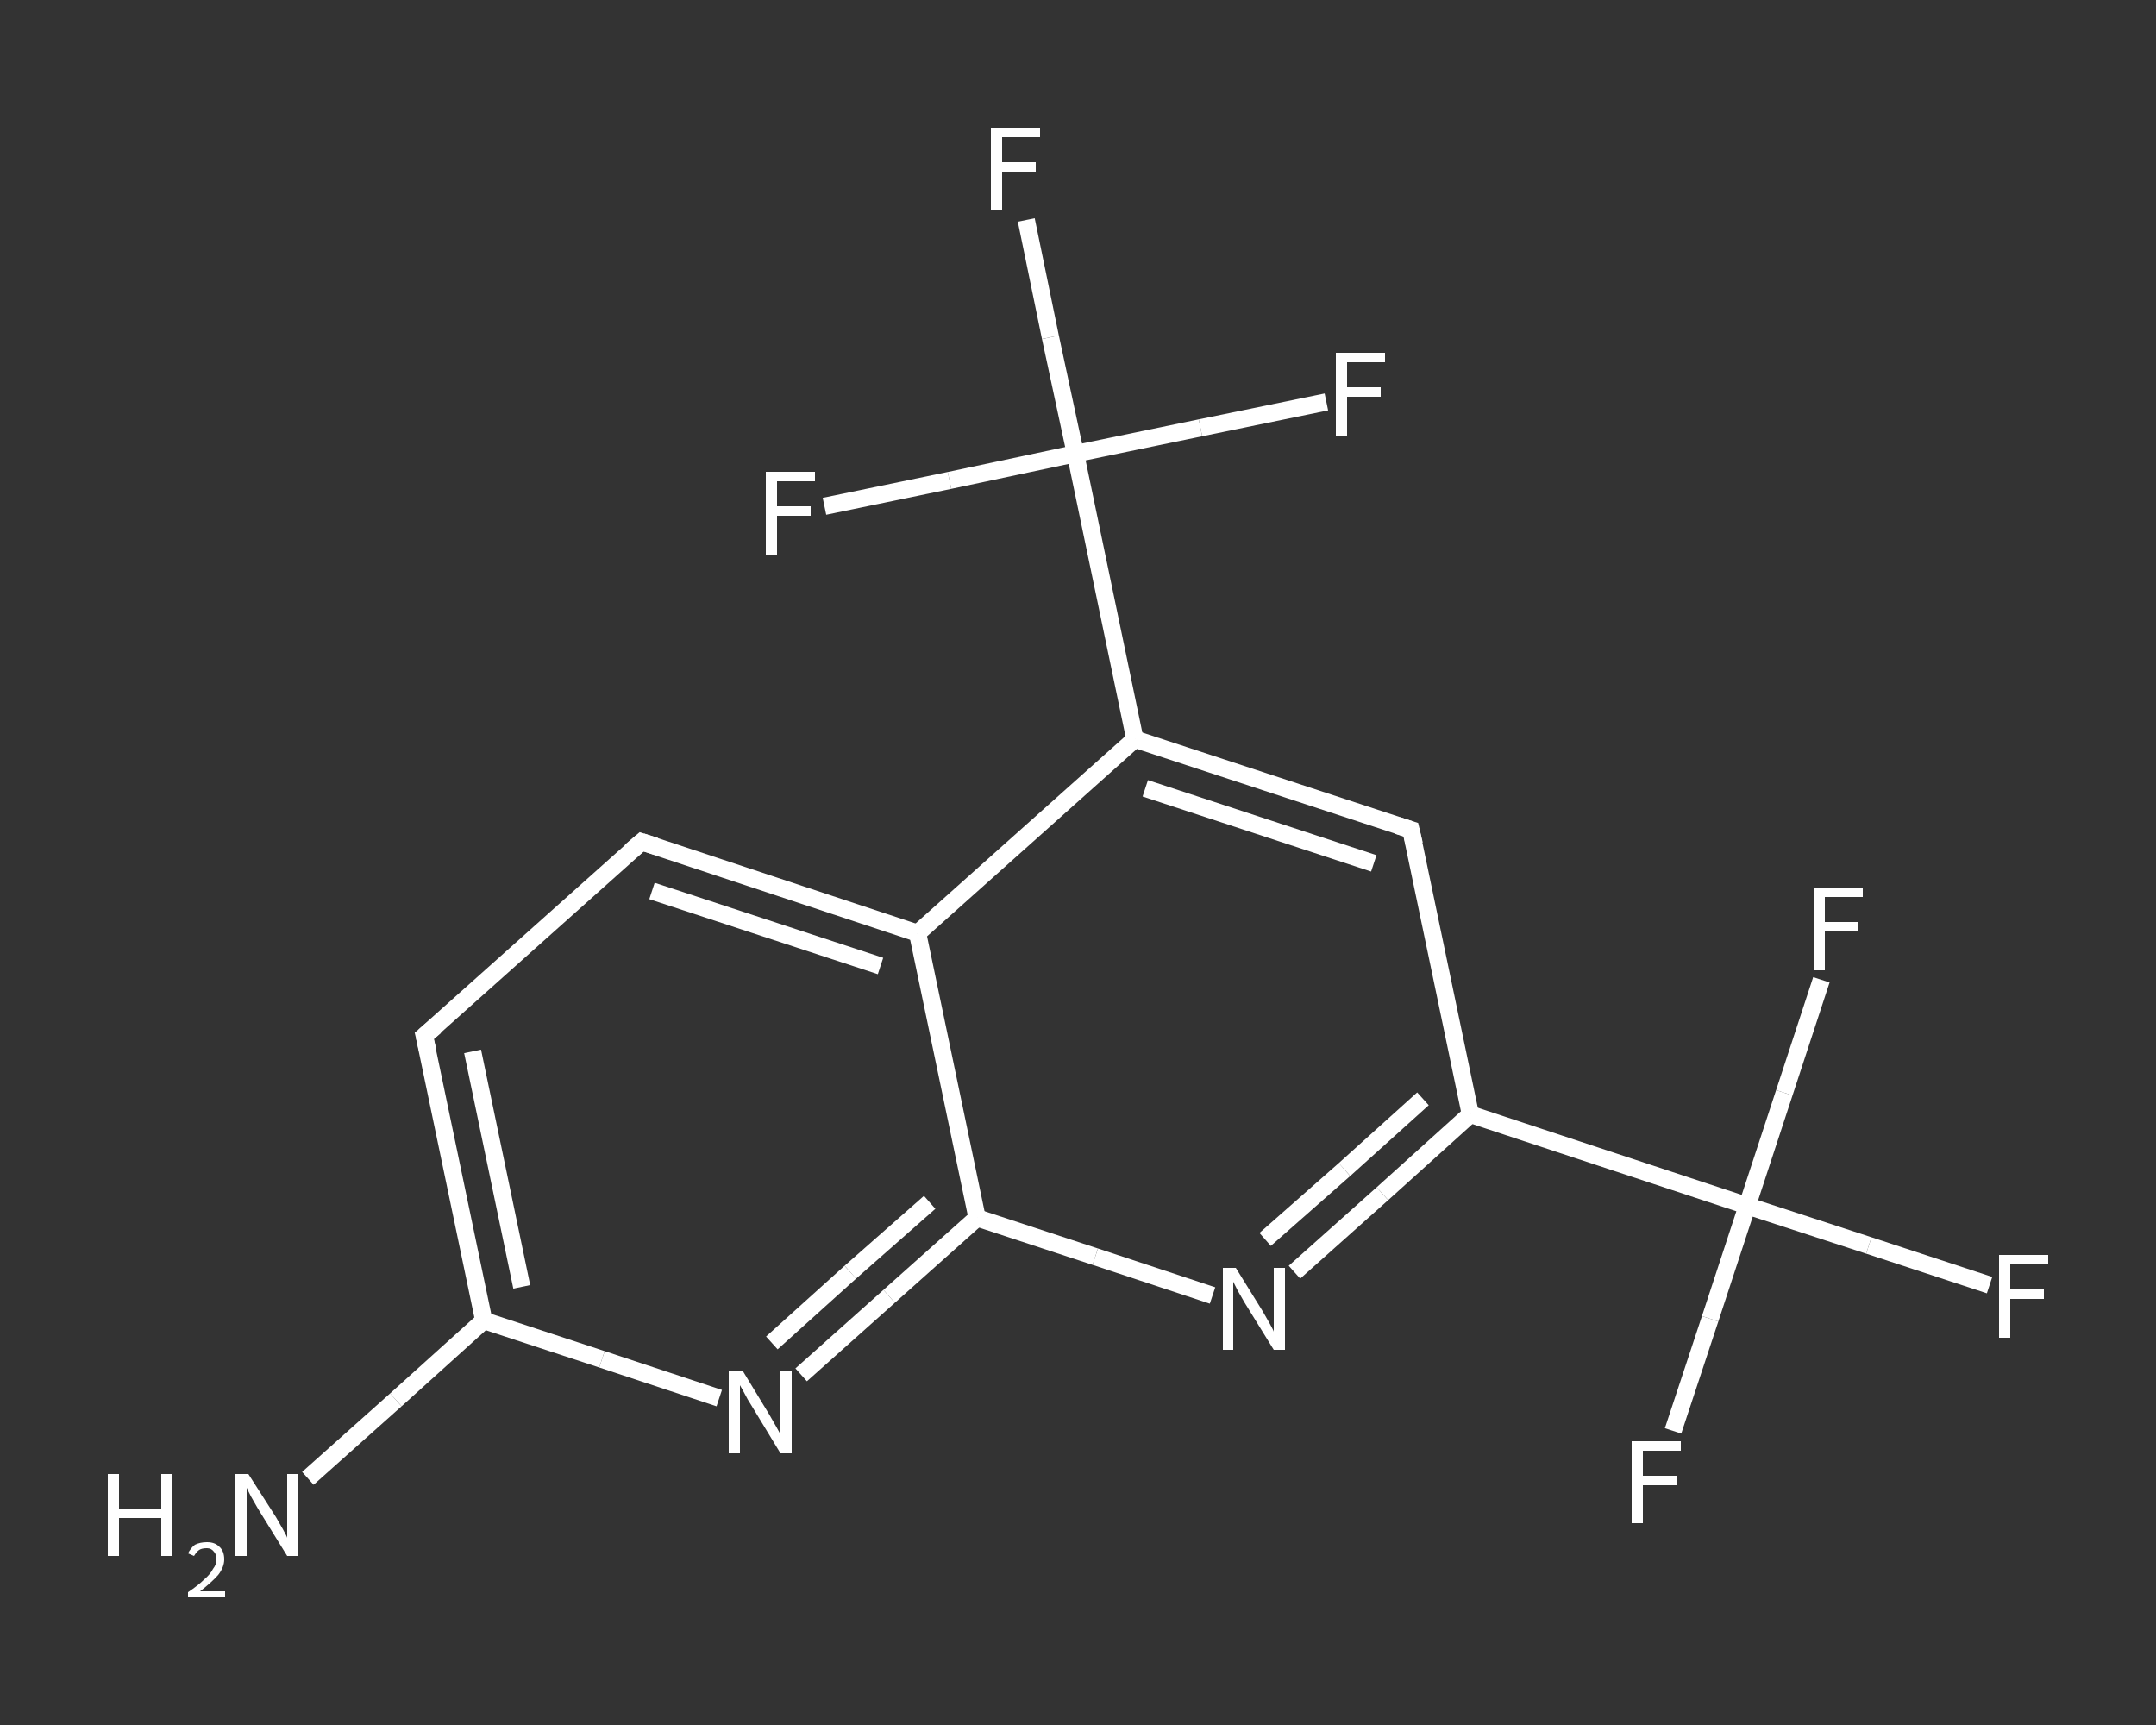 <?xml version='1.0' encoding='iso-8859-1'?>
<svg version='1.1' baseProfile='full'
              xmlns='http://www.w3.org/2000/svg'
                      xmlns:rdkit='http://www.rdkit.org/xml'
                      xmlns:xlink='http://www.w3.org/1999/xlink'
                  xml:space='preserve'
width='250px' height='200px' viewBox='0 0 250 200'>
<rect x="0" y="0" width="250" height="200" fill="#333333" stroke="none"/>
<!-- END OF HEADER -->
<rect style='opacity:1.0;fill:transparent;stroke:none' width='250.0' height='200.0' x='0.0' y='0.0'> </rect>
<path class='bond-0 atom-0 atom-1' d='M 35.7,171.4 L 45.9,162.3' style='fill:none;fill-rule:evenodd;stroke:#FFFFFF;stroke-width:2.0px;stroke-linecap:butt;stroke-linejoin:miter;stroke-opacity:1' />
<path class='bond-0 atom-0 atom-1' d='M 45.9,162.3 L 56.1,153.1' style='fill:none;fill-rule:evenodd;stroke:#FFFFFF;stroke-width:2.0px;stroke-linecap:butt;stroke-linejoin:miter;stroke-opacity:1' />
<path class='bond-1 atom-1 atom-2' d='M 56.1,153.1 L 49.2,120.1' style='fill:none;fill-rule:evenodd;stroke:#FFFFFF;stroke-width:2.0px;stroke-linecap:butt;stroke-linejoin:miter;stroke-opacity:1' />
<path class='bond-1 atom-1 atom-2' d='M 60.5,149.2 L 54.8,121.9' style='fill:none;fill-rule:evenodd;stroke:#FFFFFF;stroke-width:2.0px;stroke-linecap:butt;stroke-linejoin:miter;stroke-opacity:1' />
<path class='bond-2 atom-2 atom-3' d='M 49.2,120.1 L 74.4,97.6' style='fill:none;fill-rule:evenodd;stroke:#FFFFFF;stroke-width:2.0px;stroke-linecap:butt;stroke-linejoin:miter;stroke-opacity:1' />
<path class='bond-3 atom-3 atom-4' d='M 74.4,97.6 L 106.4,108.2' style='fill:none;fill-rule:evenodd;stroke:#FFFFFF;stroke-width:2.0px;stroke-linecap:butt;stroke-linejoin:miter;stroke-opacity:1' />
<path class='bond-3 atom-3 atom-4' d='M 75.6,103.3 L 102.1,112.0' style='fill:none;fill-rule:evenodd;stroke:#FFFFFF;stroke-width:2.0px;stroke-linecap:butt;stroke-linejoin:miter;stroke-opacity:1' />
<path class='bond-4 atom-4 atom-5' d='M 106.4,108.2 L 131.6,85.7' style='fill:none;fill-rule:evenodd;stroke:#FFFFFF;stroke-width:2.0px;stroke-linecap:butt;stroke-linejoin:miter;stroke-opacity:1' />
<path class='bond-5 atom-5 atom-6' d='M 131.6,85.7 L 124.7,52.6' style='fill:none;fill-rule:evenodd;stroke:#FFFFFF;stroke-width:2.0px;stroke-linecap:butt;stroke-linejoin:miter;stroke-opacity:1' />
<path class='bond-6 atom-6 atom-7' d='M 124.7,52.6 L 121.8,39.1' style='fill:none;fill-rule:evenodd;stroke:#FFFFFF;stroke-width:2.0px;stroke-linecap:butt;stroke-linejoin:miter;stroke-opacity:1' />
<path class='bond-6 atom-6 atom-7' d='M 121.8,39.1 L 119.0,25.5' style='fill:none;fill-rule:evenodd;stroke:#FFFFFF;stroke-width:2.0px;stroke-linecap:butt;stroke-linejoin:miter;stroke-opacity:1' />
<path class='bond-7 atom-6 atom-8' d='M 124.7,52.6 L 139.2,49.6' style='fill:none;fill-rule:evenodd;stroke:#FFFFFF;stroke-width:2.0px;stroke-linecap:butt;stroke-linejoin:miter;stroke-opacity:1' />
<path class='bond-7 atom-6 atom-8' d='M 139.2,49.6 L 153.8,46.6' style='fill:none;fill-rule:evenodd;stroke:#FFFFFF;stroke-width:2.0px;stroke-linecap:butt;stroke-linejoin:miter;stroke-opacity:1' />
<path class='bond-8 atom-6 atom-9' d='M 124.7,52.6 L 110.1,55.7' style='fill:none;fill-rule:evenodd;stroke:#FFFFFF;stroke-width:2.0px;stroke-linecap:butt;stroke-linejoin:miter;stroke-opacity:1' />
<path class='bond-8 atom-6 atom-9' d='M 110.1,55.7 L 95.6,58.7' style='fill:none;fill-rule:evenodd;stroke:#FFFFFF;stroke-width:2.0px;stroke-linecap:butt;stroke-linejoin:miter;stroke-opacity:1' />
<path class='bond-9 atom-5 atom-10' d='M 131.6,85.7 L 163.6,96.2' style='fill:none;fill-rule:evenodd;stroke:#FFFFFF;stroke-width:2.0px;stroke-linecap:butt;stroke-linejoin:miter;stroke-opacity:1' />
<path class='bond-9 atom-5 atom-10' d='M 132.8,91.4 L 159.3,100.1' style='fill:none;fill-rule:evenodd;stroke:#FFFFFF;stroke-width:2.0px;stroke-linecap:butt;stroke-linejoin:miter;stroke-opacity:1' />
<path class='bond-10 atom-10 atom-11' d='M 163.6,96.2 L 170.5,129.2' style='fill:none;fill-rule:evenodd;stroke:#FFFFFF;stroke-width:2.0px;stroke-linecap:butt;stroke-linejoin:miter;stroke-opacity:1' />
<path class='bond-11 atom-11 atom-12' d='M 170.5,129.2 L 202.6,139.8' style='fill:none;fill-rule:evenodd;stroke:#FFFFFF;stroke-width:2.0px;stroke-linecap:butt;stroke-linejoin:miter;stroke-opacity:1' />
<path class='bond-12 atom-12 atom-13' d='M 202.6,139.8 L 216.7,144.4' style='fill:none;fill-rule:evenodd;stroke:#FFFFFF;stroke-width:2.0px;stroke-linecap:butt;stroke-linejoin:miter;stroke-opacity:1' />
<path class='bond-12 atom-12 atom-13' d='M 216.7,144.4 L 230.7,149.0' style='fill:none;fill-rule:evenodd;stroke:#FFFFFF;stroke-width:2.0px;stroke-linecap:butt;stroke-linejoin:miter;stroke-opacity:1' />
<path class='bond-13 atom-12 atom-14' d='M 202.6,139.8 L 198.3,152.9' style='fill:none;fill-rule:evenodd;stroke:#FFFFFF;stroke-width:2.0px;stroke-linecap:butt;stroke-linejoin:miter;stroke-opacity:1' />
<path class='bond-13 atom-12 atom-14' d='M 198.3,152.9 L 194.0,165.9' style='fill:none;fill-rule:evenodd;stroke:#FFFFFF;stroke-width:2.0px;stroke-linecap:butt;stroke-linejoin:miter;stroke-opacity:1' />
<path class='bond-14 atom-12 atom-15' d='M 202.6,139.8 L 206.9,126.7' style='fill:none;fill-rule:evenodd;stroke:#FFFFFF;stroke-width:2.0px;stroke-linecap:butt;stroke-linejoin:miter;stroke-opacity:1' />
<path class='bond-14 atom-12 atom-15' d='M 206.9,126.7 L 211.2,113.6' style='fill:none;fill-rule:evenodd;stroke:#FFFFFF;stroke-width:2.0px;stroke-linecap:butt;stroke-linejoin:miter;stroke-opacity:1' />
<path class='bond-15 atom-11 atom-16' d='M 170.5,129.2 L 160.3,138.4' style='fill:none;fill-rule:evenodd;stroke:#FFFFFF;stroke-width:2.0px;stroke-linecap:butt;stroke-linejoin:miter;stroke-opacity:1' />
<path class='bond-15 atom-11 atom-16' d='M 160.3,138.4 L 150.1,147.5' style='fill:none;fill-rule:evenodd;stroke:#FFFFFF;stroke-width:2.0px;stroke-linecap:butt;stroke-linejoin:miter;stroke-opacity:1' />
<path class='bond-15 atom-11 atom-16' d='M 165.0,127.4 L 155.9,135.6' style='fill:none;fill-rule:evenodd;stroke:#FFFFFF;stroke-width:2.0px;stroke-linecap:butt;stroke-linejoin:miter;stroke-opacity:1' />
<path class='bond-15 atom-11 atom-16' d='M 155.9,135.6 L 146.7,143.7' style='fill:none;fill-rule:evenodd;stroke:#FFFFFF;stroke-width:2.0px;stroke-linecap:butt;stroke-linejoin:miter;stroke-opacity:1' />
<path class='bond-16 atom-16 atom-17' d='M 140.6,150.2 L 127.0,145.7' style='fill:none;fill-rule:evenodd;stroke:#FFFFFF;stroke-width:2.0px;stroke-linecap:butt;stroke-linejoin:miter;stroke-opacity:1' />
<path class='bond-16 atom-16 atom-17' d='M 127.0,145.7 L 113.3,141.2' style='fill:none;fill-rule:evenodd;stroke:#FFFFFF;stroke-width:2.0px;stroke-linecap:butt;stroke-linejoin:miter;stroke-opacity:1' />
<path class='bond-17 atom-17 atom-18' d='M 113.3,141.2 L 103.1,150.3' style='fill:none;fill-rule:evenodd;stroke:#FFFFFF;stroke-width:2.0px;stroke-linecap:butt;stroke-linejoin:miter;stroke-opacity:1' />
<path class='bond-17 atom-17 atom-18' d='M 103.1,150.3 L 92.9,159.4' style='fill:none;fill-rule:evenodd;stroke:#FFFFFF;stroke-width:2.0px;stroke-linecap:butt;stroke-linejoin:miter;stroke-opacity:1' />
<path class='bond-17 atom-17 atom-18' d='M 107.8,139.4 L 98.6,147.5' style='fill:none;fill-rule:evenodd;stroke:#FFFFFF;stroke-width:2.0px;stroke-linecap:butt;stroke-linejoin:miter;stroke-opacity:1' />
<path class='bond-17 atom-17 atom-18' d='M 98.6,147.5 L 89.5,155.7' style='fill:none;fill-rule:evenodd;stroke:#FFFFFF;stroke-width:2.0px;stroke-linecap:butt;stroke-linejoin:miter;stroke-opacity:1' />
<path class='bond-18 atom-18 atom-1' d='M 83.4,162.1 L 69.8,157.6' style='fill:none;fill-rule:evenodd;stroke:#FFFFFF;stroke-width:2.0px;stroke-linecap:butt;stroke-linejoin:miter;stroke-opacity:1' />
<path class='bond-18 atom-18 atom-1' d='M 69.8,157.6 L 56.1,153.1' style='fill:none;fill-rule:evenodd;stroke:#FFFFFF;stroke-width:2.0px;stroke-linecap:butt;stroke-linejoin:miter;stroke-opacity:1' />
<path class='bond-19 atom-17 atom-4' d='M 113.3,141.2 L 106.4,108.2' style='fill:none;fill-rule:evenodd;stroke:#FFFFFF;stroke-width:2.0px;stroke-linecap:butt;stroke-linejoin:miter;stroke-opacity:1' />
<path d='M 49.6,121.8 L 49.2,120.1 L 50.5,119.0' style='fill:none;stroke:#FFFFFF;stroke-width:2.0px;stroke-linecap:butt;stroke-linejoin:miter;stroke-opacity:1;' />
<path d='M 73.1,98.7 L 74.4,97.6 L 76.0,98.1' style='fill:none;stroke:#FFFFFF;stroke-width:2.0px;stroke-linecap:butt;stroke-linejoin:miter;stroke-opacity:1;' />
<path d='M 162.0,95.7 L 163.6,96.2 L 164.0,97.9' style='fill:none;stroke:#FFFFFF;stroke-width:2.0px;stroke-linecap:butt;stroke-linejoin:miter;stroke-opacity:1;' />
<path class='atom-0' d='M 12.5 170.9
L 13.8 170.9
L 13.8 174.9
L 18.7 174.9
L 18.7 170.9
L 20.0 170.9
L 20.0 180.4
L 18.7 180.4
L 18.7 176.0
L 13.8 176.0
L 13.8 180.4
L 12.5 180.4
L 12.5 170.9
' fill='#FFFFFF'/>
<path class='atom-0' d='M 21.8 180.1
Q 22.1 179.5, 22.6 179.1
Q 23.2 178.8, 24.0 178.8
Q 24.9 178.8, 25.4 179.3
Q 26.0 179.8, 26.0 180.8
Q 26.0 181.7, 25.3 182.6
Q 24.6 183.4, 23.2 184.5
L 26.1 184.5
L 26.1 185.2
L 21.8 185.2
L 21.8 184.6
Q 23.0 183.8, 23.7 183.1
Q 24.4 182.5, 24.7 181.9
Q 25.1 181.4, 25.1 180.8
Q 25.1 180.2, 24.8 179.9
Q 24.5 179.5, 24.0 179.5
Q 23.4 179.5, 23.1 179.7
Q 22.8 179.9, 22.5 180.4
L 21.8 180.1
' fill='#FFFFFF'/>
<path class='atom-0' d='M 28.8 170.9
L 32.0 175.9
Q 32.3 176.4, 32.8 177.3
Q 33.3 178.2, 33.3 178.3
L 33.3 170.9
L 34.6 170.9
L 34.6 180.4
L 33.3 180.4
L 29.9 174.9
Q 29.5 174.2, 29.1 173.5
Q 28.7 172.7, 28.6 172.5
L 28.6 180.4
L 27.3 180.4
L 27.3 170.9
L 28.8 170.9
' fill='#FFFFFF'/>
<path class='atom-7' d='M 114.9 14.8
L 120.6 14.8
L 120.6 15.9
L 116.2 15.9
L 116.2 18.8
L 120.1 18.8
L 120.1 19.9
L 116.2 19.9
L 116.2 24.4
L 114.9 24.4
L 114.9 14.8
' fill='#FFFFFF'/>
<path class='atom-8' d='M 154.9 40.9
L 160.6 40.9
L 160.6 42.0
L 156.2 42.0
L 156.2 44.9
L 160.1 44.9
L 160.1 46.0
L 156.2 46.0
L 156.2 50.5
L 154.9 50.5
L 154.9 40.9
' fill='#FFFFFF'/>
<path class='atom-9' d='M 88.8 54.7
L 94.5 54.7
L 94.5 55.8
L 90.1 55.8
L 90.1 58.7
L 94.0 58.7
L 94.0 59.8
L 90.1 59.8
L 90.1 64.3
L 88.8 64.3
L 88.8 54.7
' fill='#FFFFFF'/>
<path class='atom-13' d='M 231.8 145.5
L 237.5 145.5
L 237.5 146.6
L 233.1 146.6
L 233.1 149.5
L 237.0 149.5
L 237.0 150.6
L 233.1 150.6
L 233.1 155.1
L 231.8 155.1
L 231.8 145.5
' fill='#FFFFFF'/>
<path class='atom-14' d='M 189.2 167.1
L 194.9 167.1
L 194.9 168.2
L 190.5 168.2
L 190.5 171.1
L 194.4 171.1
L 194.4 172.2
L 190.5 172.2
L 190.5 176.6
L 189.2 176.6
L 189.2 167.1
' fill='#FFFFFF'/>
<path class='atom-15' d='M 210.3 102.9
L 216.0 102.9
L 216.0 104.0
L 211.6 104.0
L 211.6 106.9
L 215.5 106.9
L 215.5 108.0
L 211.6 108.0
L 211.6 112.5
L 210.3 112.5
L 210.3 102.9
' fill='#FFFFFF'/>
<path class='atom-16' d='M 143.3 147.0
L 146.4 152.0
Q 146.7 152.5, 147.2 153.4
Q 147.7 154.3, 147.7 154.4
L 147.7 147.0
L 149.0 147.0
L 149.0 156.5
L 147.7 156.5
L 144.3 151.0
Q 143.9 150.3, 143.5 149.6
Q 143.1 148.8, 143.0 148.6
L 143.0 156.5
L 141.8 156.5
L 141.8 147.0
L 143.3 147.0
' fill='#FFFFFF'/>
<path class='atom-18' d='M 86.1 158.9
L 89.2 164.0
Q 89.5 164.5, 90.0 165.4
Q 90.5 166.3, 90.5 166.3
L 90.5 158.9
L 91.8 158.9
L 91.8 168.5
L 90.5 168.5
L 87.1 162.9
Q 86.7 162.3, 86.3 161.5
Q 85.9 160.8, 85.8 160.6
L 85.8 168.5
L 84.5 168.5
L 84.5 158.9
L 86.1 158.9
' fill='#FFFFFF'/>
</svg>
